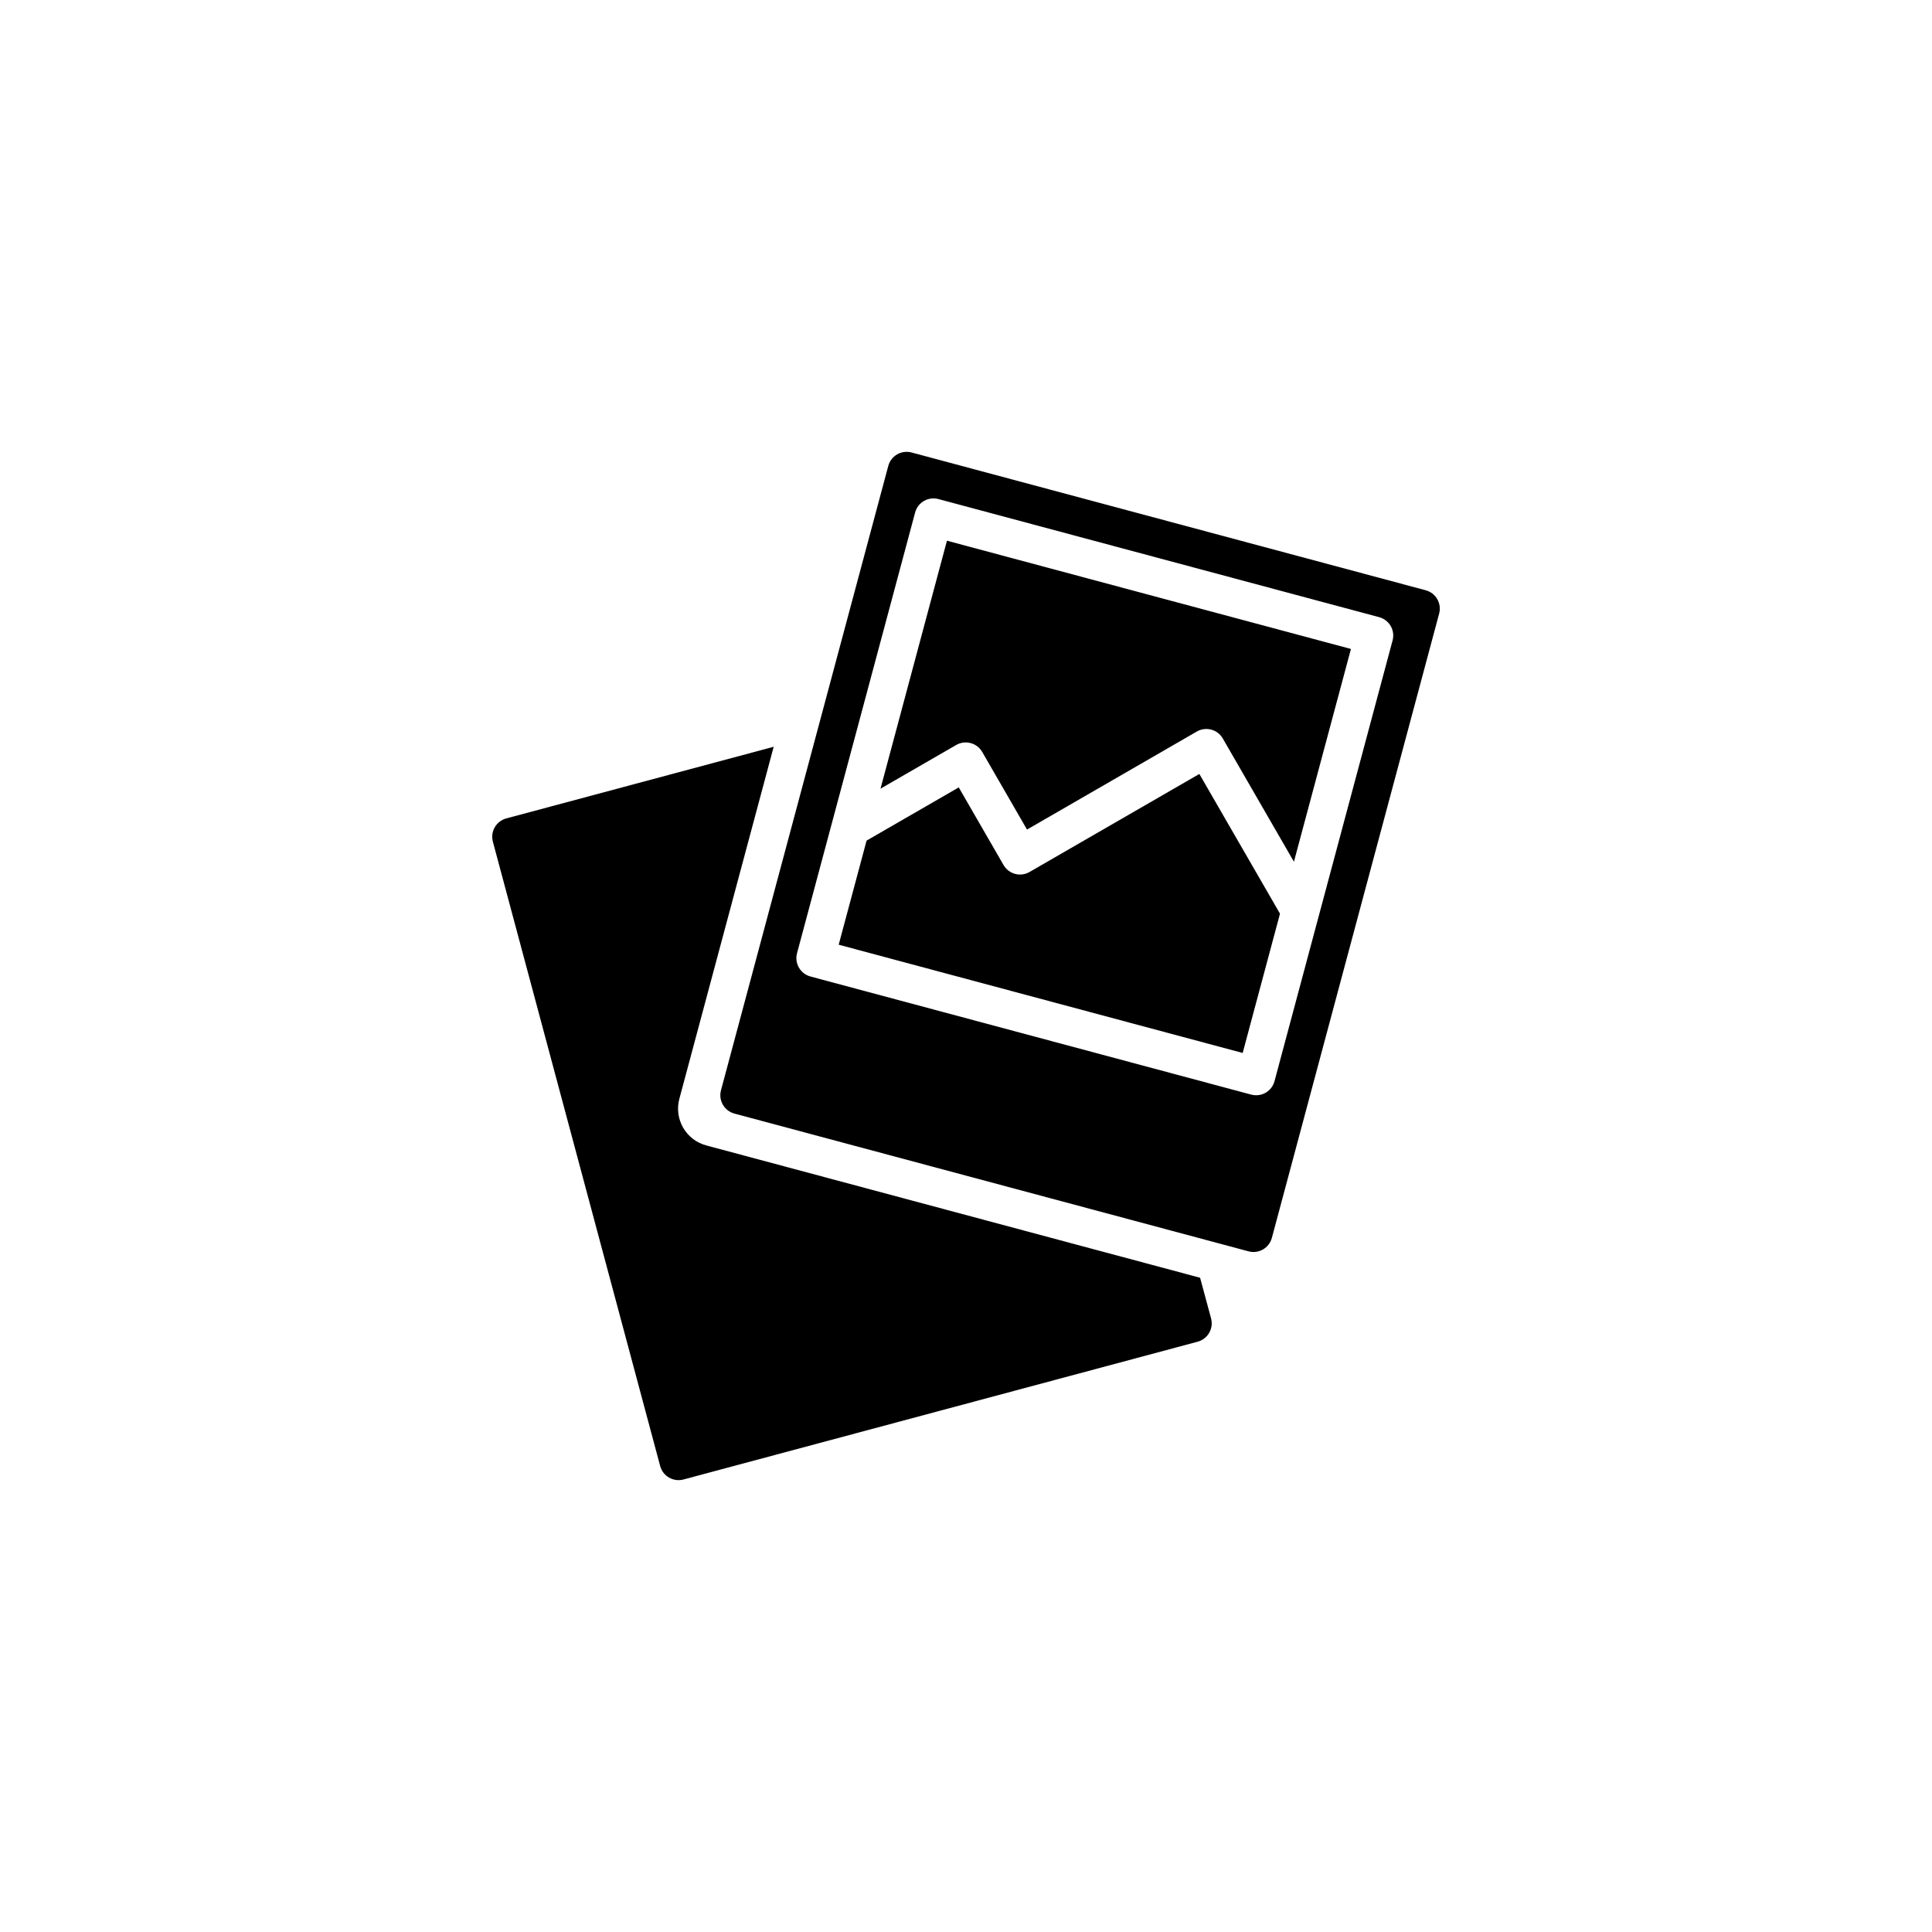 <?xml version="1.0" encoding="UTF-8"?>
<!-- Uploaded to: ICON Repo, www.svgrepo.com, Generator: ICON Repo Mixer Tools -->
<svg fill="#000000" width="800px" height="800px" version="1.1" viewBox="144 144 512 512" xmlns="http://www.w3.org/2000/svg">
 <path d="m461.84 349.11 21.371 37.023-9.891 36.914-107.06-28.691 7.391-27.582 24.426-14.105 11.875 20.574c1.391 2.414 4.481 3.231 6.883 1.844zm-84.496 3.898 20.062-11.582c2.402-1.379 5.488-0.578 6.887 1.844l11.875 20.574 45-25.98c2.383-1.375 5.488-0.594 6.883 1.844l18.852 32.66 15.109-56.387-107.06-28.688zm84.695 129.61-130.88-35.07c-5.375-1.445-8.566-6.969-7.125-12.348l25-93.297-70.855 18.984c-2.691 0.719-4.281 3.481-3.562 6.172l44.336 165.46c0.719 2.68 3.481 4.281 6.172 3.559l136.26-36.512c2.68-0.719 4.281-3.477 3.562-6.172zm63.352-176.02-44.336 165.46c-0.727 2.684-3.477 4.281-6.176 3.562l-136.25-36.508c-2.691-0.727-4.281-3.481-3.562-6.176l44.336-165.46c0.719-2.691 3.481-4.281 6.172-3.562l136.25 36.512c2.691 0.727 4.289 3.484 3.566 6.172zm-15.902 0.957-116.8-31.297c-2.676-0.727-5.453 0.871-6.172 3.562l-31.297 116.79c-0.719 2.715 0.898 5.453 3.562 6.172l116.8 31.301c2.828 0.73 5.488-0.973 6.176-3.562l31.293-116.8c0.723-2.703-0.883-5.438-3.562-6.164z"/>
</svg>